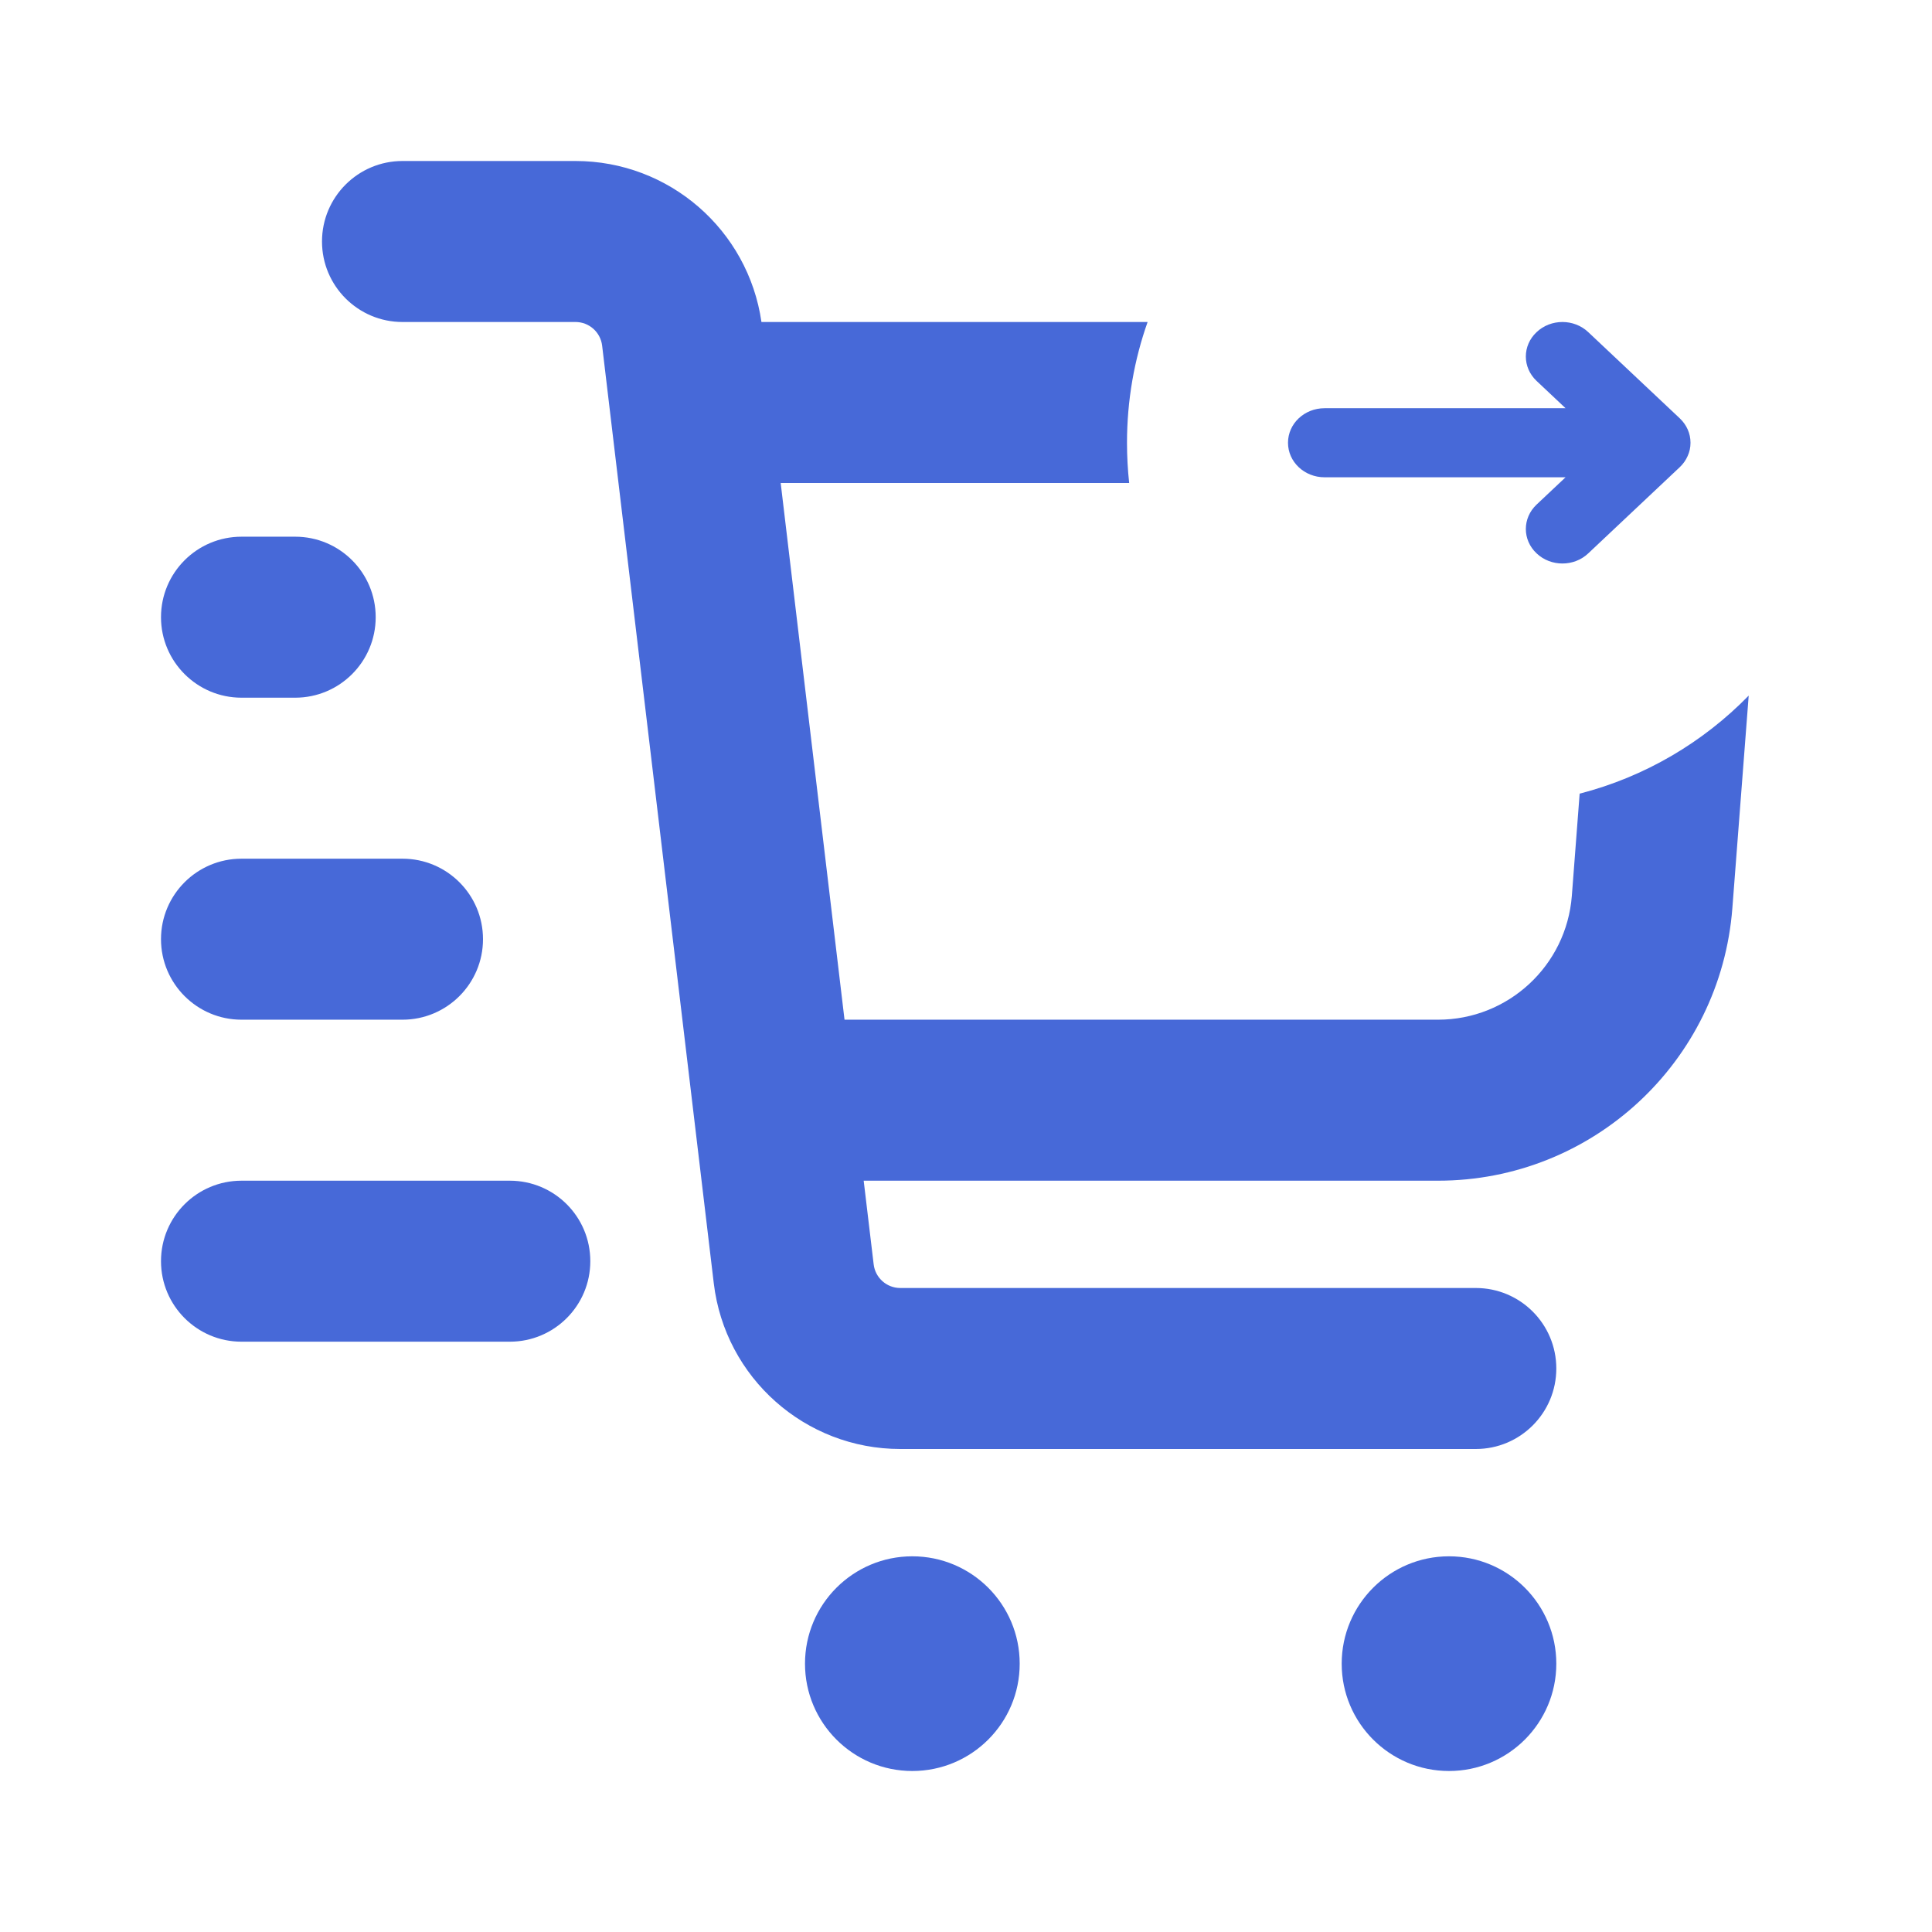 <svg width="24" height="24" viewBox="0 0 24 24" fill="none" xmlns="http://www.w3.org/2000/svg">
<path fill-rule="evenodd" clip-rule="evenodd" d="M9.459 4H14.256C14.09 4.469 14 4.974 14 5.5C14 5.669 14.009 5.836 14.027 6H9.698L10.491 12.667H17.864C18.735 12.667 19.459 11.996 19.526 11.128L19.623 9.859C20.434 9.65 21.156 9.222 21.723 8.641L21.52 11.281C21.373 13.191 19.78 14.667 17.864 14.667H10.729L10.853 15.706C10.873 15.874 11.015 16 11.184 16H18.333C18.886 16 19.333 16.448 19.333 17C19.333 17.552 18.886 18 18.333 18H11.184C10.002 18 9.007 17.116 8.867 15.943L7.48 4.294C7.46 4.126 7.318 4 7.149 4H5C4.448 4 4 3.552 4 3C4 2.448 4.448 2 5 2H7.149C8.312 2 9.294 2.855 9.459 4ZM3 6.667C2.448 6.667 2 7.114 2 7.667C2 8.219 2.448 8.667 3 8.667H3.667C4.219 8.667 4.667 8.219 4.667 7.667C4.667 7.114 4.219 6.667 3.667 6.667H3ZM2 11.667C2 11.114 2.448 10.667 3 10.667H5C5.552 10.667 6 11.114 6 11.667C6 12.219 5.552 12.667 5 12.667H3C2.448 12.667 2 12.219 2 11.667ZM2 15.667C2 15.114 2.448 14.667 3 14.667H6.333C6.886 14.667 7.333 15.114 7.333 15.667C7.333 16.219 6.886 16.667 6.333 16.667H3C2.448 16.667 2 16.219 2 15.667ZM11.333 22C12.07 22 12.667 21.403 12.667 20.667C12.667 19.93 12.07 19.333 11.333 19.333C10.597 19.333 10 19.93 10 20.667C10 21.403 10.597 22 11.333 22ZM19.333 20.667C19.333 21.403 18.736 22 18 22C17.264 22 16.667 21.403 16.667 20.667C16.667 19.93 17.264 19.333 18 19.333C18.736 19.333 19.333 19.93 19.333 20.667Z" fill="#4769D8"/>
<path d="M19.088 4.126C18.91 4.293 18.91 4.564 19.088 4.732L19.448 5.071L16.454 5.071C16.203 5.071 16 5.263 16 5.5C16 5.737 16.203 5.929 16.454 5.929H19.448L19.088 6.268C18.91 6.436 18.91 6.707 19.088 6.874C19.265 7.042 19.553 7.042 19.73 6.874L20.867 5.803C20.91 5.762 20.943 5.715 20.965 5.664C20.988 5.614 21 5.559 21 5.501V5.499C21 5.383 20.951 5.278 20.871 5.201L20.866 5.196L19.73 4.126C19.553 3.958 19.265 3.958 19.088 4.126Z" fill="#4769D8"/>
</svg>
